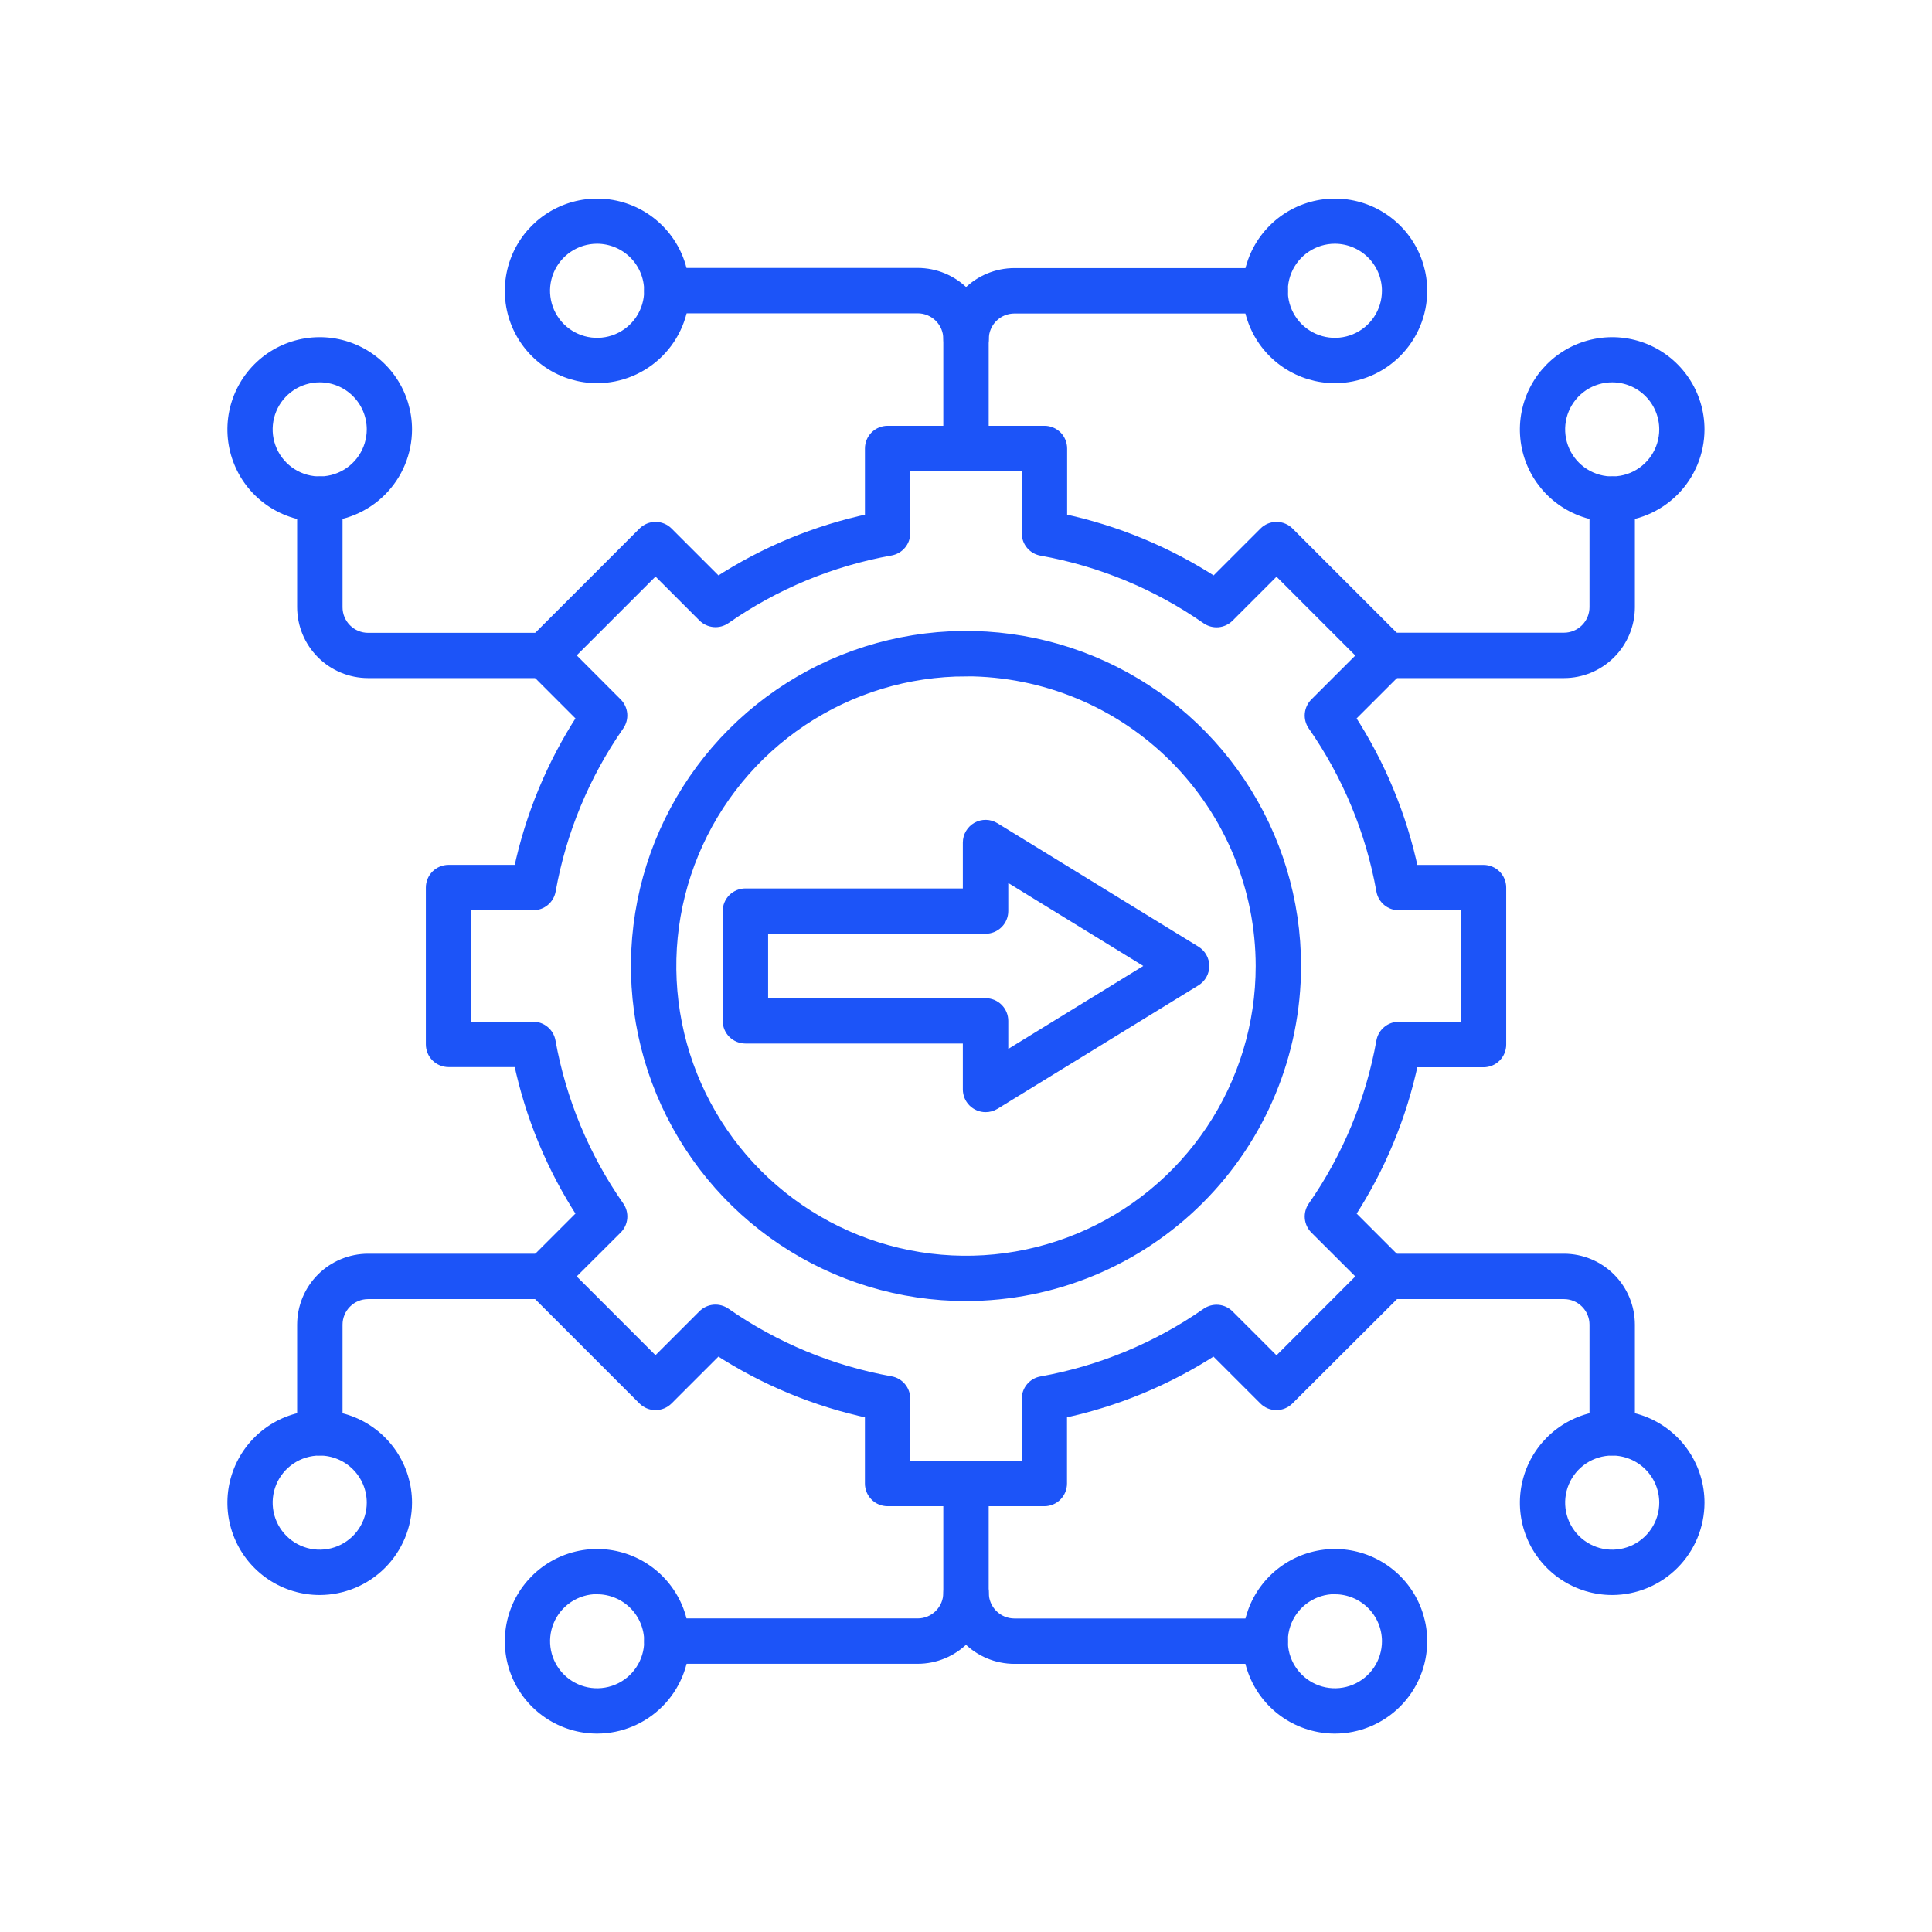 <svg xmlns="http://www.w3.org/2000/svg" width="90" height="90" viewBox="0 0 90 90" fill="none"><g clip-path="url(#clip0_5_226)"><mask id="mask0_5_226" style="mask-type:luminance" maskUnits="userSpaceOnUse" x="-1" y="-1" width="92" height="92"><path d="M90 0H0V90H90V0Z" fill="white" stroke="white" stroke-width="0.5"></path></mask><g mask="url(#mask0_5_226)"><path d="M48.653 69.915H41.347C41.133 69.915 40.928 69.83 40.777 69.679C40.626 69.527 40.541 69.322 40.541 69.108V65.823C38.01 65.286 35.6 64.288 33.432 62.877L31.107 65.202C31.032 65.277 30.943 65.336 30.845 65.377C30.747 65.418 30.642 65.439 30.536 65.439C30.43 65.439 30.325 65.418 30.227 65.377C30.129 65.336 30.041 65.277 29.965 65.202L24.799 60.036C24.648 59.884 24.564 59.679 24.564 59.465C24.564 59.25 24.648 59.045 24.799 58.893L27.125 56.568C25.713 54.4 24.715 51.989 24.18 49.458H20.895C20.681 49.458 20.476 49.373 20.324 49.222C20.173 49.07 20.088 48.865 20.088 48.651V41.346C20.088 41.132 20.173 40.927 20.324 40.775C20.476 40.624 20.681 40.539 20.895 40.539H24.18C24.717 38.008 25.715 35.599 27.126 33.431L24.801 31.105C24.726 31.03 24.667 30.942 24.626 30.844C24.585 30.746 24.564 30.641 24.564 30.535C24.564 30.429 24.585 30.324 24.626 30.226C24.667 30.128 24.726 30.039 24.801 29.964L29.967 24.798C30.042 24.723 30.131 24.663 30.229 24.623C30.327 24.582 30.432 24.561 30.538 24.561C30.644 24.561 30.749 24.582 30.847 24.623C30.945 24.663 31.034 24.723 31.108 24.798L33.434 27.123C35.601 25.712 38.011 24.713 40.542 24.177V20.892C40.542 20.678 40.627 20.473 40.778 20.321C40.93 20.17 41.135 20.085 41.349 20.085H48.654C48.868 20.085 49.073 20.17 49.225 20.321C49.376 20.473 49.461 20.678 49.461 20.892V24.177C51.991 24.714 54.401 25.712 56.569 27.123L58.895 24.798C58.969 24.723 59.058 24.663 59.156 24.623C59.254 24.582 59.359 24.561 59.465 24.561C59.571 24.561 59.676 24.582 59.774 24.623C59.872 24.663 59.961 24.723 60.036 24.798L65.202 29.964C65.353 30.116 65.438 30.321 65.438 30.535C65.438 30.75 65.353 30.955 65.202 31.107L62.877 33.432C64.288 35.6 65.287 38.01 65.823 40.541H69.108C69.322 40.541 69.527 40.626 69.679 40.777C69.83 40.928 69.915 41.133 69.915 41.347V48.66C69.915 48.874 69.83 49.079 69.679 49.231C69.527 49.382 69.322 49.467 69.108 49.467H65.823C65.287 51.995 64.289 54.403 62.88 56.569L65.205 58.895C65.356 59.046 65.441 59.252 65.441 59.466C65.441 59.68 65.356 59.886 65.205 60.038L60.03 65.202C59.955 65.277 59.866 65.336 59.768 65.377C59.67 65.418 59.565 65.439 59.459 65.439C59.353 65.439 59.248 65.418 59.15 65.377C59.052 65.336 58.963 65.277 58.889 65.202L56.563 62.877C54.396 64.288 51.986 65.287 49.455 65.823V69.108C49.455 69.321 49.371 69.526 49.221 69.677C49.07 69.829 48.866 69.914 48.653 69.915ZM42.156 68.301H47.847V65.16C47.847 64.971 47.914 64.788 48.035 64.643C48.156 64.498 48.324 64.4 48.51 64.367C51.277 63.871 53.904 62.782 56.209 61.175C56.365 61.067 56.553 61.017 56.741 61.033C56.93 61.05 57.106 61.132 57.24 61.266L59.465 63.49L63.489 59.46L61.264 57.24C61.131 57.106 61.049 56.93 61.032 56.741C61.015 56.553 61.065 56.365 61.173 56.209C62.781 53.904 63.87 51.277 64.365 48.51C64.399 48.324 64.497 48.156 64.642 48.035C64.787 47.913 64.97 47.847 65.159 47.847H68.301V42.154H65.159C64.97 42.154 64.787 42.088 64.642 41.967C64.497 41.846 64.399 41.677 64.365 41.492C63.87 38.724 62.781 36.098 61.173 33.792C61.065 33.637 61.015 33.449 61.032 33.26C61.049 33.072 61.131 32.895 61.264 32.761L63.489 30.537L59.465 26.512L57.24 28.737C57.106 28.87 56.93 28.953 56.741 28.97C56.553 28.986 56.365 28.936 56.209 28.828C53.904 27.221 51.277 26.132 48.51 25.637C48.324 25.603 48.156 25.505 48.035 25.36C47.914 25.215 47.847 25.032 47.847 24.843V21.693H42.154V24.835C42.154 25.024 42.088 25.207 41.967 25.352C41.846 25.497 41.677 25.595 41.492 25.629C38.725 26.124 36.098 27.213 33.792 28.821C33.637 28.929 33.449 28.979 33.26 28.962C33.072 28.945 32.895 28.863 32.761 28.73L30.537 26.505L26.512 30.529L28.737 32.76C28.871 32.894 28.953 33.07 28.97 33.259C28.986 33.447 28.936 33.635 28.828 33.791C27.221 36.096 26.132 38.723 25.637 41.49C25.603 41.676 25.505 41.844 25.36 41.965C25.215 42.086 25.032 42.153 24.843 42.153H21.693V47.844H24.835C25.024 47.844 25.207 47.91 25.352 48.032C25.497 48.153 25.595 48.321 25.629 48.507C26.127 51.275 27.219 53.903 28.83 56.208C28.938 56.363 28.988 56.551 28.971 56.74C28.954 56.928 28.872 57.105 28.738 57.239L26.511 59.46L30.535 63.484L32.76 61.26C32.894 61.126 33.07 61.044 33.259 61.027C33.447 61.011 33.635 61.061 33.791 61.169C36.096 62.776 38.723 63.865 41.49 64.361C41.676 64.394 41.844 64.492 41.965 64.637C42.087 64.782 42.153 64.965 42.153 65.154V68.304L42.156 68.301Z" fill="#1C54F8" stroke="#1C54F8" stroke-width="0.5"></path><path d="M45 60.358C41.962 60.358 38.993 59.458 36.467 57.77C33.942 56.083 31.973 53.684 30.811 50.877C29.648 48.071 29.344 44.983 29.937 42.004C30.529 39.024 31.992 36.288 34.14 34.14C36.288 31.992 39.024 30.529 42.004 29.937C44.983 29.344 48.071 29.648 50.877 30.811C53.684 31.973 56.083 33.942 57.77 36.467C59.458 38.993 60.358 41.962 60.358 45C60.354 49.072 58.734 52.976 55.855 55.855C52.976 58.734 49.072 60.354 45 60.358ZM45 31.259C42.282 31.259 39.624 32.065 37.364 33.575C35.104 35.085 33.342 37.232 32.302 39.743C31.261 42.255 30.989 45.018 31.52 47.684C32.05 50.351 33.359 52.8 35.281 54.722C37.203 56.644 39.652 57.953 42.319 58.483C44.985 59.014 47.748 58.742 50.26 57.701C52.771 56.661 54.918 54.899 56.428 52.639C57.938 50.379 58.745 47.721 58.745 45.003C58.741 41.358 57.292 37.864 54.715 35.287C52.138 32.71 48.644 31.26 45 31.256V31.259Z" fill="#1C54F8" stroke="#1C54F8" stroke-width="0.5"></path><path d="M45.91 51.558C45.697 51.557 45.492 51.472 45.34 51.321C45.189 51.17 45.104 50.965 45.103 50.751V48.361H34.724C34.51 48.361 34.304 48.276 34.153 48.125C34.002 47.974 33.916 47.768 33.916 47.554V42.444C33.916 42.23 34.002 42.025 34.153 41.873C34.304 41.722 34.51 41.637 34.724 41.637H45.103V39.249C45.103 39.105 45.142 38.964 45.215 38.841C45.287 38.717 45.392 38.615 45.517 38.545C45.642 38.475 45.784 38.439 45.928 38.442C46.071 38.445 46.211 38.487 46.334 38.562L55.698 44.313C55.816 44.385 55.913 44.486 55.98 44.607C56.047 44.727 56.083 44.863 56.083 45.001C56.083 45.139 56.047 45.274 55.98 45.395C55.913 45.515 55.816 45.616 55.698 45.688L46.334 51.441C46.206 51.518 46.06 51.559 45.91 51.558ZM35.532 46.749H45.912C46.018 46.749 46.123 46.77 46.221 46.81C46.319 46.851 46.408 46.91 46.483 46.985C46.558 47.06 46.617 47.149 46.658 47.247C46.698 47.345 46.719 47.45 46.719 47.556V49.309L53.736 44.998L46.719 40.687V42.441C46.719 42.655 46.634 42.86 46.483 43.011C46.331 43.163 46.126 43.248 45.912 43.248H35.532V46.749Z" fill="#1C54F8" stroke="#1C54F8" stroke-width="0.5"></path><path d="M45 21.695C44.786 21.695 44.581 21.61 44.429 21.458C44.278 21.307 44.193 21.102 44.193 20.887V15.787C44.193 15.405 44.041 15.039 43.77 14.769C43.5 14.498 43.134 14.346 42.752 14.346H31.064C30.849 14.346 30.644 14.261 30.493 14.11C30.341 13.958 30.256 13.753 30.256 13.539C30.256 13.325 30.341 13.12 30.493 12.968C30.644 12.817 30.849 12.732 31.064 12.732H42.752C43.562 12.733 44.338 13.055 44.911 13.628C45.484 14.201 45.806 14.977 45.807 15.787V20.887C45.807 21.102 45.722 21.307 45.571 21.458C45.419 21.61 45.214 21.695 45 21.695Z" fill="#1C54F8" stroke="#1C54F8" stroke-width="0.5"></path><path d="M27.816 17.601C27.015 17.601 26.232 17.363 25.566 16.918C24.9 16.473 24.381 15.841 24.074 15.101C23.768 14.361 23.688 13.546 23.844 12.761C24 11.975 24.386 11.254 24.952 10.687C25.519 10.121 26.24 9.735 27.026 9.579C27.811 9.423 28.626 9.503 29.366 9.809C30.106 10.116 30.738 10.635 31.183 11.301C31.628 11.967 31.866 12.75 31.866 13.551C31.864 14.624 31.436 15.653 30.677 16.412C29.918 17.171 28.889 17.599 27.816 17.601ZM27.816 11.104C27.333 11.104 26.86 11.247 26.458 11.516C26.056 11.784 25.743 12.166 25.558 12.612C25.373 13.059 25.325 13.55 25.42 14.024C25.514 14.498 25.747 14.933 26.089 15.275C26.431 15.616 26.867 15.848 27.341 15.942C27.815 16.036 28.307 15.987 28.753 15.801C29.199 15.615 29.58 15.301 29.848 14.899C30.115 14.497 30.258 14.024 30.256 13.54C30.254 12.894 29.996 12.275 29.539 11.819C29.081 11.363 28.462 11.106 27.816 11.104Z" fill="#1C54F8" stroke="#1C54F8" stroke-width="0.5"></path><path d="M45.003 16.595C44.897 16.595 44.792 16.574 44.694 16.533C44.596 16.492 44.507 16.433 44.432 16.358C44.358 16.283 44.298 16.194 44.258 16.096C44.217 15.998 44.196 15.893 44.196 15.787C44.199 14.978 44.522 14.203 45.095 13.632C45.668 13.061 46.444 12.74 47.253 12.739H58.941C59.155 12.739 59.36 12.825 59.512 12.976C59.663 13.127 59.748 13.332 59.748 13.546C59.748 13.761 59.663 13.966 59.512 14.117C59.36 14.268 59.155 14.354 58.941 14.354H47.253C46.871 14.354 46.504 14.506 46.234 14.776C45.964 15.046 45.812 15.413 45.812 15.795C45.81 16.008 45.724 16.212 45.572 16.361C45.421 16.511 45.216 16.595 45.003 16.595Z" fill="#1C54F8" stroke="#1C54F8" stroke-width="0.5"></path><path d="M62.185 17.601C61.385 17.601 60.602 17.363 59.935 16.918C59.269 16.473 58.75 15.841 58.444 15.101C58.137 14.361 58.057 13.546 58.213 12.761C58.37 11.975 58.755 11.254 59.322 10.687C59.888 10.121 60.61 9.735 61.395 9.579C62.181 9.423 62.995 9.503 63.735 9.809C64.475 10.116 65.108 10.635 65.553 11.301C65.998 11.967 66.236 12.75 66.236 13.551C66.233 14.624 65.806 15.653 65.047 16.412C64.288 17.171 63.259 17.599 62.185 17.601ZM62.185 11.104C61.702 11.104 61.23 11.247 60.828 11.516C60.426 11.784 60.113 12.166 59.928 12.612C59.743 13.059 59.695 13.55 59.789 14.024C59.884 14.498 60.117 14.933 60.459 15.275C60.801 15.616 61.237 15.848 61.711 15.942C62.185 16.036 62.676 15.987 63.122 15.801C63.569 15.615 63.95 15.301 64.217 14.899C64.485 14.497 64.627 14.024 64.626 13.54C64.624 12.894 64.366 12.275 63.908 11.819C63.451 11.363 62.832 11.106 62.185 11.104Z" fill="#1C54F8" stroke="#1C54F8" stroke-width="0.5"></path><path d="M25.371 31.338H17.148C16.338 31.337 15.561 31.015 14.988 30.442C14.415 29.869 14.093 29.093 14.092 28.282V23.25C14.092 23.036 14.178 22.831 14.329 22.679C14.48 22.528 14.685 22.443 14.899 22.443C15.114 22.443 15.319 22.528 15.47 22.679C15.621 22.831 15.707 23.036 15.707 23.25V28.288C15.707 28.671 15.859 29.037 16.129 29.307C16.399 29.578 16.766 29.73 17.148 29.73H25.371C25.585 29.73 25.79 29.815 25.941 29.966C26.092 30.117 26.177 30.322 26.177 30.536C26.177 30.75 26.092 30.955 25.941 31.106C25.79 31.258 25.585 31.343 25.371 31.343V31.338Z" fill="#1C54F8" stroke="#1C54F8" stroke-width="0.5"></path><path d="M14.893 24.057C14.092 24.057 13.309 23.819 12.643 23.374C11.977 22.929 11.458 22.297 11.152 21.557C10.845 20.817 10.765 20.003 10.921 19.217C11.078 18.431 11.463 17.71 12.03 17.143C12.596 16.577 13.318 16.191 14.103 16.035C14.889 15.879 15.703 15.959 16.443 16.265C17.183 16.572 17.816 17.091 18.261 17.757C18.706 18.423 18.944 19.206 18.944 20.007C18.941 21.08 18.514 22.109 17.755 22.868C16.996 23.627 15.967 24.055 14.893 24.057ZM14.893 17.561C14.411 17.561 13.938 17.704 13.537 17.972C13.135 18.24 12.822 18.622 12.637 19.068C12.453 19.514 12.404 20.005 12.498 20.479C12.593 20.953 12.825 21.388 13.167 21.729C13.508 22.071 13.943 22.303 14.417 22.398C14.891 22.492 15.382 22.443 15.828 22.259C16.274 22.074 16.656 21.761 16.924 21.359C17.192 20.958 17.335 20.485 17.335 20.003C17.335 19.355 17.077 18.734 16.619 18.277C16.162 17.819 15.541 17.561 14.893 17.561Z" fill="#1C54F8" stroke="#1C54F8" stroke-width="0.5"></path><path d="M72.853 31.338H64.63C64.416 31.338 64.211 31.253 64.06 31.102C63.908 30.95 63.824 30.745 63.824 30.531C63.824 30.317 63.908 30.112 64.06 29.96C64.211 29.809 64.416 29.724 64.63 29.724H72.853C73.236 29.724 73.602 29.572 73.872 29.301C74.143 29.031 74.295 28.665 74.295 28.282V23.25C74.295 23.036 74.38 22.831 74.531 22.679C74.683 22.528 74.888 22.443 75.102 22.443C75.316 22.443 75.521 22.528 75.673 22.679C75.824 22.831 75.909 23.036 75.909 23.25V28.288C75.907 29.098 75.584 29.873 75.011 30.445C74.439 31.016 73.663 31.338 72.853 31.338Z" fill="#1C54F8" stroke="#1C54F8" stroke-width="0.5"></path><path d="M75.102 24.057C74.301 24.057 73.518 23.819 72.852 23.374C72.186 22.929 71.667 22.297 71.36 21.557C71.054 20.817 70.974 20.003 71.13 19.217C71.286 18.431 71.672 17.71 72.238 17.143C72.805 16.577 73.526 16.191 74.312 16.035C75.097 15.879 75.912 15.959 76.652 16.265C77.392 16.572 78.024 17.091 78.469 17.757C78.915 18.423 79.152 19.206 79.152 20.007C79.15 21.08 78.722 22.109 77.963 22.868C77.204 23.627 76.175 24.055 75.102 24.057ZM75.102 17.561C74.619 17.561 74.147 17.704 73.745 17.972C73.344 18.24 73.031 18.622 72.846 19.068C72.661 19.514 72.613 20.005 72.707 20.479C72.801 20.953 73.034 21.388 73.375 21.729C73.717 22.071 74.152 22.303 74.626 22.398C75.099 22.492 75.59 22.443 76.037 22.259C76.483 22.074 76.864 21.761 77.132 21.359C77.401 20.958 77.544 20.485 77.544 20.003C77.543 19.355 77.286 18.734 76.828 18.277C76.37 17.819 75.749 17.561 75.102 17.561Z" fill="#1C54F8" stroke="#1C54F8" stroke-width="0.5"></path><path d="M14.899 67.552C14.685 67.552 14.48 67.468 14.329 67.316C14.178 67.165 14.092 66.96 14.092 66.746V61.709C14.093 60.898 14.415 60.122 14.988 59.549C15.561 58.976 16.338 58.654 17.148 58.653H25.371C25.585 58.653 25.79 58.738 25.942 58.889C26.093 59.041 26.178 59.246 26.178 59.46C26.178 59.674 26.093 59.879 25.942 60.031C25.79 60.182 25.585 60.267 25.371 60.267H17.148C16.766 60.267 16.399 60.419 16.129 60.69C15.859 60.96 15.707 61.326 15.707 61.709V66.747C15.706 66.961 15.621 67.166 15.47 67.317C15.318 67.468 15.113 67.552 14.899 67.552Z" fill="#1C54F8" stroke="#1C54F8" stroke-width="0.5"></path><path d="M14.893 74.052C14.092 74.052 13.309 73.814 12.643 73.369C11.977 72.924 11.458 72.292 11.152 71.552C10.845 70.812 10.765 69.998 10.921 69.212C11.078 68.426 11.463 67.705 12.03 67.138C12.596 66.572 13.318 66.186 14.103 66.03C14.889 65.874 15.703 65.954 16.443 66.26C17.183 66.567 17.816 67.086 18.261 67.752C18.706 68.418 18.944 69.201 18.944 70.002C18.941 71.075 18.514 72.104 17.755 72.863C16.996 73.622 15.967 74.05 14.893 74.052ZM14.893 67.555C14.411 67.555 13.938 67.699 13.537 67.967C13.135 68.235 12.822 68.617 12.637 69.063C12.453 69.509 12.404 70 12.498 70.474C12.593 70.948 12.825 71.383 13.167 71.724C13.508 72.066 13.943 72.298 14.417 72.393C14.891 72.487 15.382 72.438 15.828 72.254C16.274 72.069 16.656 71.756 16.924 71.354C17.192 70.953 17.335 70.48 17.335 69.998C17.335 69.35 17.077 68.729 16.619 68.272C16.162 67.814 15.541 67.556 14.893 67.555Z" fill="#1C54F8" stroke="#1C54F8" stroke-width="0.5"></path><path d="M75.102 67.552C74.888 67.552 74.683 67.468 74.531 67.316C74.38 67.165 74.295 66.96 74.295 66.746V61.709C74.295 61.326 74.143 60.96 73.872 60.69C73.602 60.419 73.236 60.267 72.853 60.267H64.63C64.416 60.267 64.211 60.182 64.06 60.031C63.908 59.879 63.824 59.674 63.824 59.46C63.824 59.246 63.908 59.041 64.06 58.889C64.211 58.738 64.416 58.653 64.63 58.653H72.853C73.664 58.654 74.44 58.976 75.013 59.549C75.586 60.122 75.908 60.898 75.909 61.709V66.747C75.909 66.961 75.823 67.166 75.672 67.317C75.521 67.468 75.316 67.552 75.102 67.552Z" fill="#1C54F8" stroke="#1C54F8" stroke-width="0.5"></path><path d="M75.102 74.052C74.301 74.052 73.518 73.814 72.852 73.369C72.186 72.924 71.667 72.292 71.36 71.552C71.054 70.812 70.974 69.998 71.13 69.212C71.286 68.426 71.672 67.705 72.238 67.138C72.805 66.572 73.526 66.186 74.312 66.03C75.097 65.874 75.912 65.954 76.652 66.26C77.392 66.567 78.024 67.086 78.469 67.752C78.915 68.418 79.152 69.201 79.152 70.002C79.15 71.075 78.722 72.104 77.963 72.863C77.204 73.622 76.175 74.05 75.102 74.052ZM75.102 67.555C74.619 67.555 74.147 67.699 73.745 67.967C73.344 68.235 73.031 68.617 72.846 69.063C72.661 69.509 72.613 70 72.707 70.474C72.801 70.948 73.034 71.383 73.375 71.724C73.717 72.066 74.152 72.298 74.626 72.393C75.099 72.487 75.59 72.438 76.037 72.254C76.483 72.069 76.864 71.756 77.132 71.354C77.401 70.953 77.544 70.48 77.544 69.998C77.543 69.35 77.286 68.729 76.828 68.272C76.37 67.814 75.749 67.556 75.102 67.555Z" fill="#1C54F8" stroke="#1C54F8" stroke-width="0.5"></path><path d="M42.752 77.256H31.064C30.849 77.256 30.644 77.171 30.493 77.02C30.341 76.868 30.256 76.663 30.256 76.449C30.256 76.235 30.341 76.03 30.493 75.878C30.644 75.727 30.849 75.642 31.064 75.642H42.752C43.134 75.642 43.5 75.49 43.77 75.219C44.041 74.949 44.193 74.583 44.193 74.201V69.1C44.193 68.886 44.278 68.681 44.429 68.53C44.581 68.379 44.786 68.293 45 68.293C45.214 68.293 45.419 68.379 45.571 68.53C45.722 68.681 45.807 68.886 45.807 69.1V74.201C45.806 75.011 45.484 75.787 44.911 76.36C44.338 76.933 43.562 77.255 42.752 77.256Z" fill="#1C54F8" stroke="#1C54F8" stroke-width="0.5"></path><path d="M27.816 80.508C27.015 80.508 26.232 80.27 25.566 79.825C24.9 79.38 24.381 78.748 24.074 78.008C23.768 77.268 23.688 76.454 23.844 75.668C24 74.882 24.386 74.161 24.952 73.594C25.519 73.028 26.24 72.642 27.026 72.486C27.811 72.329 28.626 72.41 29.366 72.716C30.106 73.023 30.738 73.542 31.183 74.208C31.628 74.874 31.866 75.657 31.866 76.458C31.864 77.531 31.436 78.56 30.677 79.319C29.918 80.078 28.889 80.506 27.816 80.508ZM27.816 74.011C27.333 74.011 26.861 74.155 26.459 74.423C26.058 74.691 25.745 75.073 25.56 75.519C25.375 75.965 25.327 76.456 25.421 76.93C25.515 77.404 25.748 77.839 26.089 78.18C26.431 78.522 26.866 78.754 27.34 78.849C27.813 78.943 28.304 78.894 28.75 78.71C29.197 78.525 29.578 78.212 29.846 77.81C30.115 77.409 30.258 76.936 30.258 76.454C30.256 75.807 29.997 75.188 29.54 74.731C29.082 74.275 28.462 74.018 27.816 74.017V74.011Z" fill="#1C54F8" stroke="#1C54F8" stroke-width="0.5"></path><path d="M58.937 77.259H47.253C46.443 77.258 45.666 76.936 45.093 76.363C44.52 75.79 44.198 75.014 44.197 74.204C44.197 73.989 44.282 73.784 44.434 73.633C44.585 73.481 44.791 73.397 45.005 73.397C45.218 73.397 45.424 73.481 45.575 73.633C45.727 73.784 45.812 73.989 45.812 74.204C45.812 74.586 45.964 74.952 46.234 75.222C46.504 75.493 46.871 75.645 47.253 75.645H58.941C59.155 75.645 59.36 75.73 59.512 75.881C59.663 76.033 59.748 76.238 59.748 76.452C59.748 76.666 59.663 76.871 59.512 77.023C59.36 77.174 59.155 77.259 58.941 77.259H58.937Z" fill="#1C54F8" stroke="#1C54F8" stroke-width="0.5"></path><path d="M62.185 80.508C61.385 80.508 60.602 80.27 59.935 79.825C59.269 79.38 58.75 78.748 58.444 78.008C58.137 77.268 58.057 76.454 58.213 75.668C58.37 74.882 58.755 74.161 59.322 73.594C59.888 73.028 60.61 72.642 61.395 72.486C62.181 72.329 62.995 72.41 63.735 72.716C64.475 73.023 65.108 73.542 65.553 74.208C65.998 74.874 66.236 75.657 66.236 76.458C66.233 77.531 65.806 78.56 65.047 79.319C64.288 80.078 63.259 80.506 62.185 80.508ZM62.185 74.011C61.703 74.011 61.23 74.155 60.829 74.423C60.427 74.691 60.114 75.073 59.929 75.519C59.745 75.965 59.696 76.456 59.79 76.93C59.885 77.404 60.117 77.839 60.459 78.18C60.8 78.522 61.235 78.754 61.709 78.849C62.183 78.943 62.674 78.894 63.12 78.71C63.566 78.525 63.948 78.212 64.216 77.81C64.484 77.409 64.627 76.936 64.627 76.454C64.625 75.807 64.367 75.188 63.909 74.731C63.452 74.275 62.832 74.018 62.185 74.017V74.011Z" fill="#1C54F8" stroke="#1C54F8" stroke-width="0.5"></path></g></g><defs><clipPath id="clip0_5_226"><rect width="90" height="90" fill="white"></rect></clipPath></defs></svg>